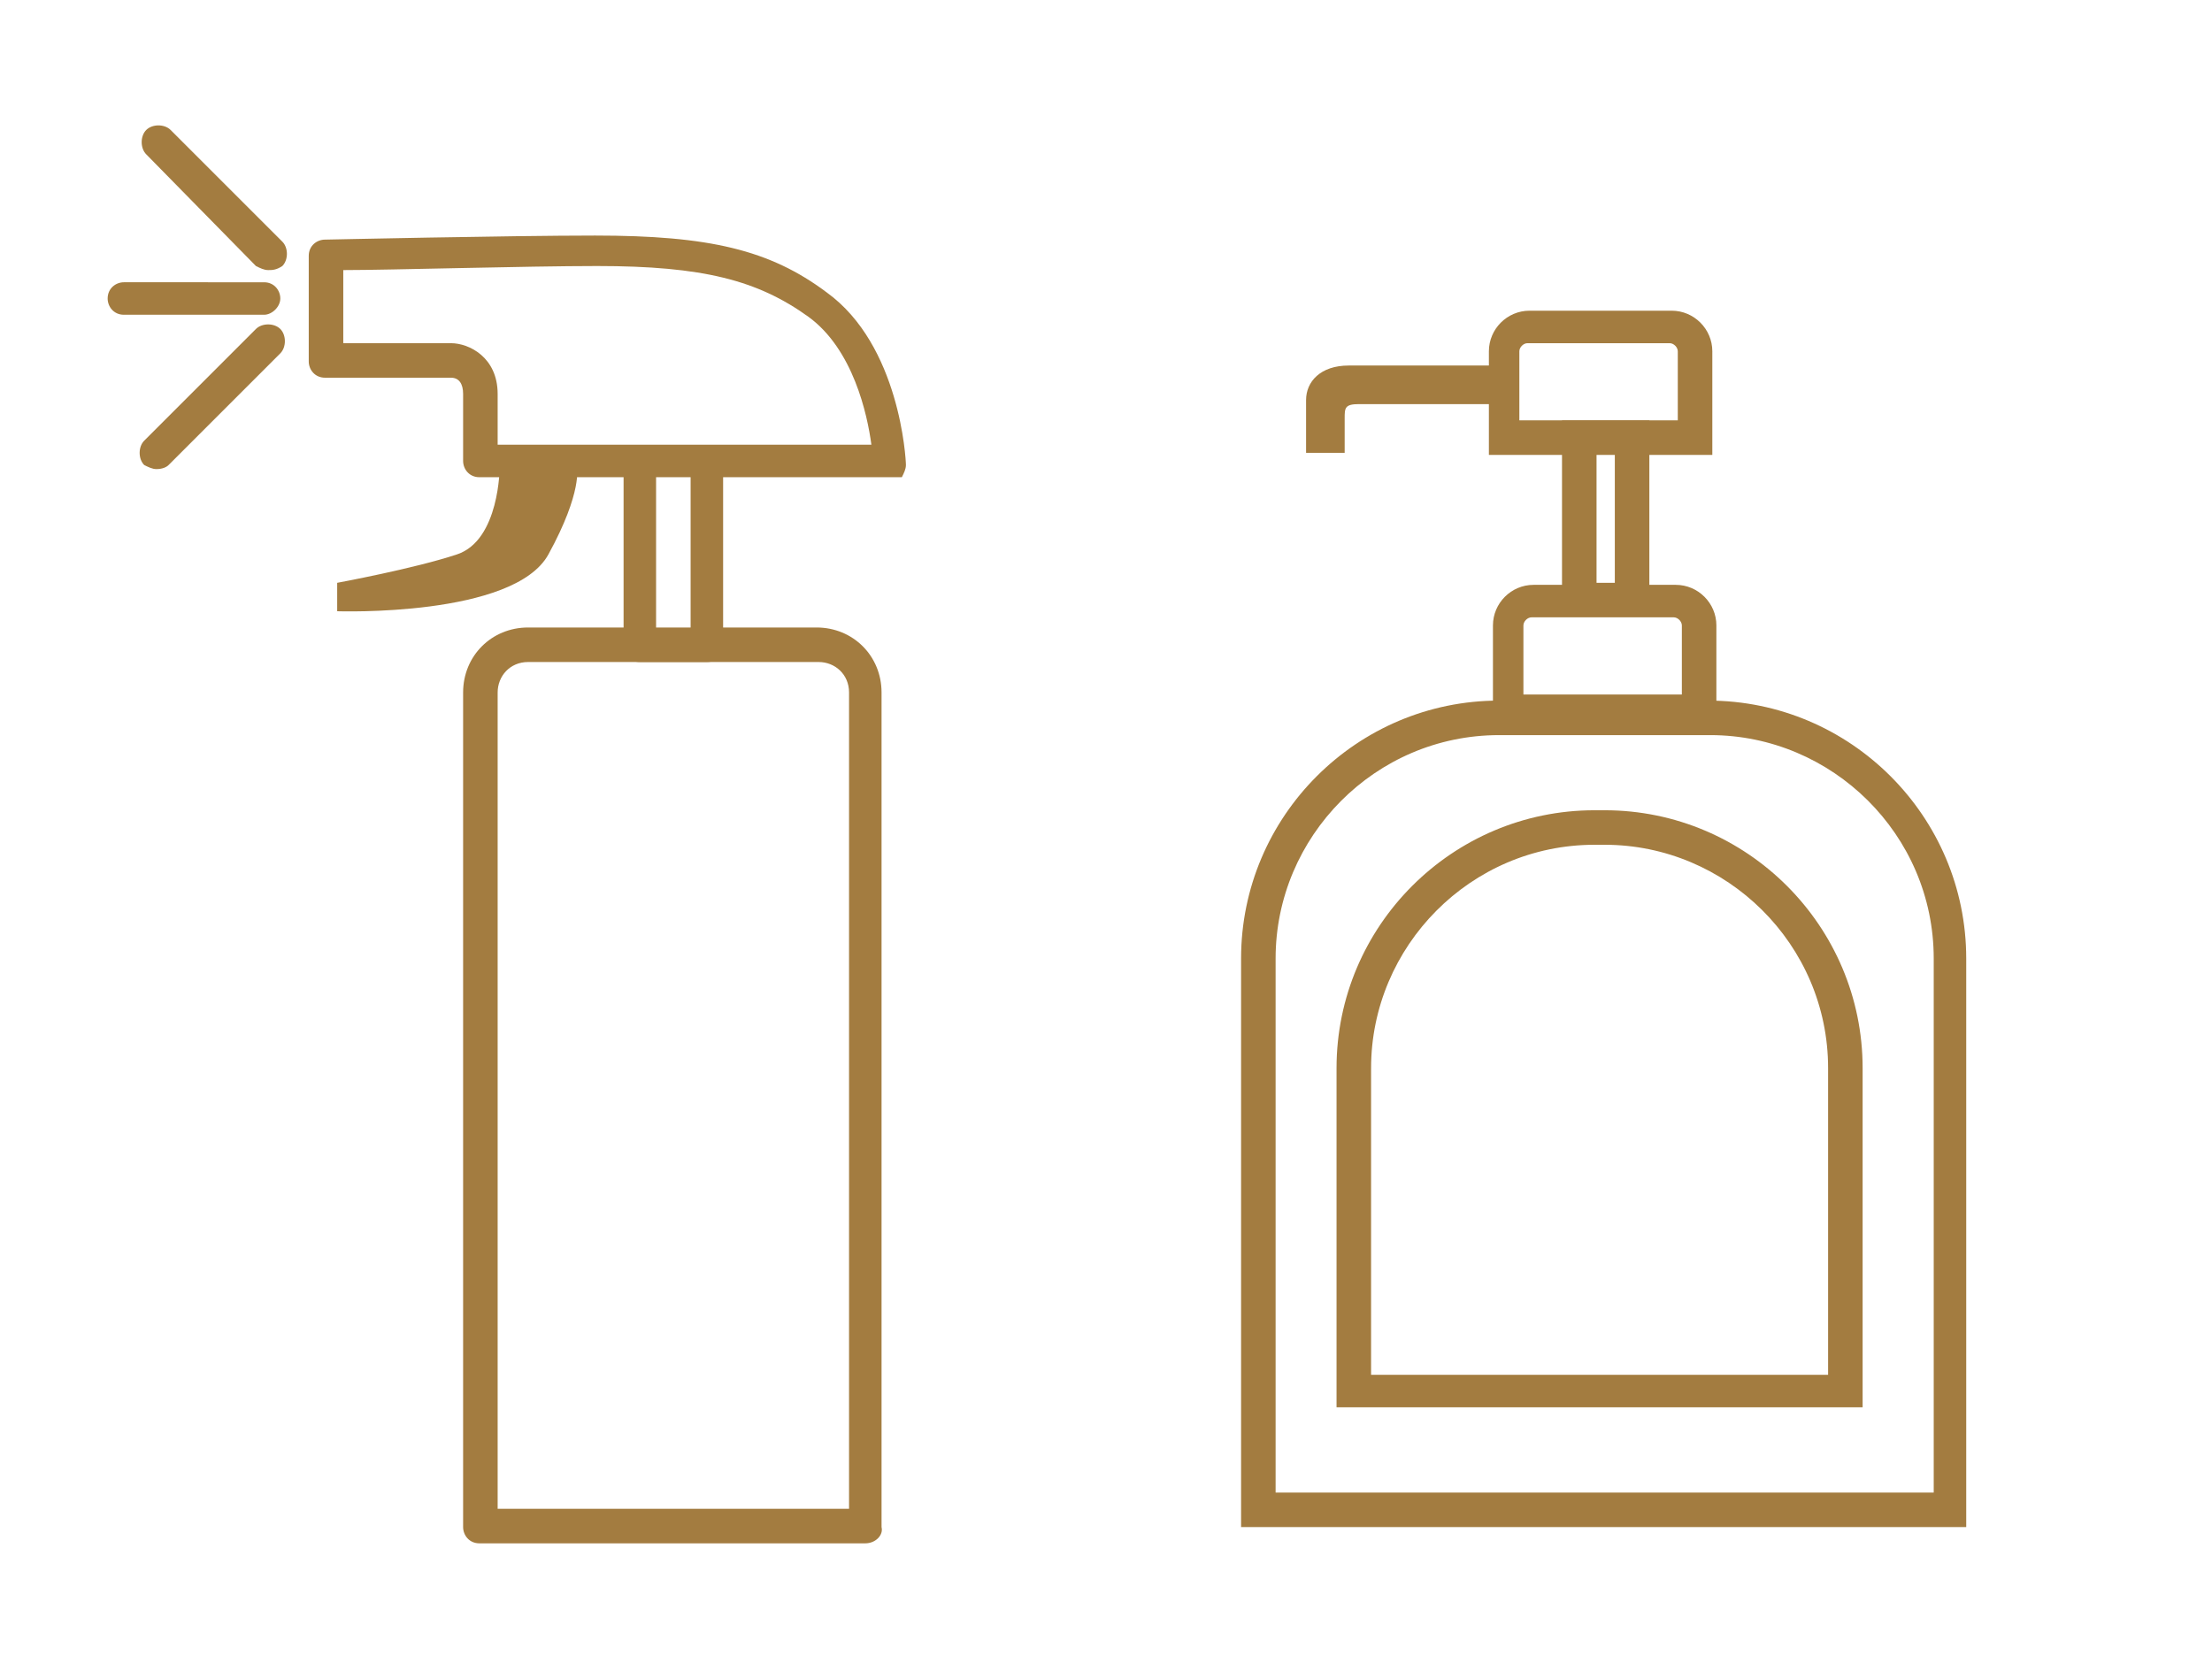 <?xml version="1.0" encoding="utf-8"?>
<!-- Generator: Adobe Illustrator 25.1.0, SVG Export Plug-In . SVG Version: 6.00 Build 0)  -->
<svg version="1.1" id="レイヤー_6" xmlns="http://www.w3.org/2000/svg" xmlns:xlink="http://www.w3.org/1999/xlink" x="0px"
	 y="0px" width="108.9px" height="81.9px" viewBox="0 0 108.9 81.9" style="enable-background:new 0 0 108.9 81.9;"
	 xml:space="preserve">
<style type="text/css">
	.st0{fill:#A37C40;}
</style>
<g>
	<path class="st0" d="M42.6,76h-19c-0.5,0-0.8-0.4-0.8-0.8V34.1c0-1.8,1.4-3.2,3.2-3.2h14.2c1.8,0,3.2,1.4,3.2,3.2v41.1
		C43.5,75.6,43.1,76,42.6,76z M24.5,74.3h17.3V34.1c0-0.9-0.7-1.5-1.5-1.5H26c-0.9,0-1.5,0.7-1.5,1.5V74.3z"/>
	<path class="st0" d="M34.8,32.6h-3.3c-0.5,0-0.8-0.3-0.8-0.6v-9.3c0-0.4,0.4-0.6,0.8-0.6h3.3c0.5,0,0.8,0.3,0.8,0.6v9.3
		C35.6,32.3,35.3,32.6,34.8,32.6z M32.3,31.3H34v-8h-1.7V31.3z"/>
	<path class="st0" d="M43.8,23.5H23.6c-0.5,0-0.8-0.4-0.8-0.8v-3.3c0-0.5-0.2-0.8-0.6-0.8l-6.2,0c-0.5,0-0.8-0.4-0.8-0.8v-5.2
		c0-0.5,0.4-0.8,0.8-0.8c0.1,0,9.1-0.2,13.3-0.2c5.6,0,8.6,0.7,11.4,2.8c3.6,2.6,3.9,8.2,3.9,8.5c0,0.2-0.1,0.4-0.2,0.6
		C44.3,23.5,44,23.5,43.8,23.5z M24.5,21.9h18.4c-0.2-1.5-0.9-4.7-3.1-6.3c-2.5-1.8-5.2-2.5-10.4-2.5c-3.5,0-10.2,0.2-12.5,0.2v3.6
		h5.3c0.9,0,2.3,0.7,2.3,2.5V21.9z"/>
	<path class="st0" d="M13.2,13.3c-0.2,0-0.4-0.1-0.6-0.2L7.2,7.6c-0.3-0.3-0.3-0.9,0-1.2c0.3-0.3,0.9-0.3,1.2,0l5.5,5.5
		c0.3,0.3,0.3,0.9,0,1.2C13.6,13.3,13.4,13.3,13.2,13.3z"/>
	<path class="st0" d="M7.7,23.1c-0.2,0-0.4-0.1-0.6-0.2c-0.3-0.3-0.3-0.9,0-1.2l5.5-5.5c0.3-0.3,0.9-0.3,1.2,0
		c0.3,0.3,0.3,0.9,0,1.2l-5.5,5.5C8.2,23,8,23.1,7.7,23.1z"/>
	<path class="st0" d="M13,15.5H6.1c-0.5,0-0.8-0.4-0.8-0.8c0-0.5,0.4-0.8,0.8-0.8H13c0.5,0,0.8,0.4,0.8,0.8
		C13.8,15.1,13.4,15.5,13,15.5z"/>
	<path class="st0" d="M24.6,23c0,0,0,3.6-2.1,4.3s-5.9,1.4-5.9,1.4v1.4c0,0,8.7,0.3,10.4-2.8c1.7-3.1,1.4-4.3,1.4-4.3H24.6z"/>
	<path class="st0" d="M96.9,75.2H61.1v-28c0-7,5.7-12.7,12.7-12.7h10.3c7,0,12.7,5.7,12.7,12.7V75.2z M62.8,73.5h32.4V47.2
		c0-6.1-5-11-11-11H73.8c-6.1,0-11,5-11,11V73.5z"/>
	<path class="st0" d="M91.6,69.3H65.8V52.6c0-7,5.7-12.7,12.7-12.7h0.5c7,0,12.7,5.7,12.7,12.7V69.3z M67.4,67.7H90V52.6
		c0-6.1-5-11-11-11h-0.5c-6.1,0-11,5-11,11V67.7z"/>
	<path class="st0" d="M84.3,22.4h-11v-5.1c0-1.1,0.9-2,2-2h7c1.1,0,2,0.9,2,2V22.4z M74.9,20.7h7.7v-3.4c0-0.2-0.2-0.4-0.4-0.4h-7
		c-0.2,0-0.4,0.2-0.4,0.4V20.7z"/>
	<path class="st0" d="M74,19.9c0,0-6.6,0-7.1,0c-0.7,0-0.7,0.2-0.7,0.7c0,0.9,0,1.7,0,1.7h-1.9c0,0,0-1.7,0-2.6s0.7-1.7,2.1-1.7
		c2.8,0,2.8,0,7.6,0V19.9z"/>
	<path class="st0" d="M81.2,30.3h-4.3v-9.6h4.3V30.3z M78.6,28.7h0.9v-6.5h-0.9"/>
	<path class="st0" d="M84.5,35.9h-11v-5.1c0-1.1,0.9-2,2-2h7c1.1,0,2,0.9,2,2V35.9z M75.1,34.2h7.7v-3.4c0-0.2-0.2-0.4-0.4-0.4h-7
		c-0.2,0-0.4,0.2-0.4,0.4V34.2z"/>
</g>
</svg>

